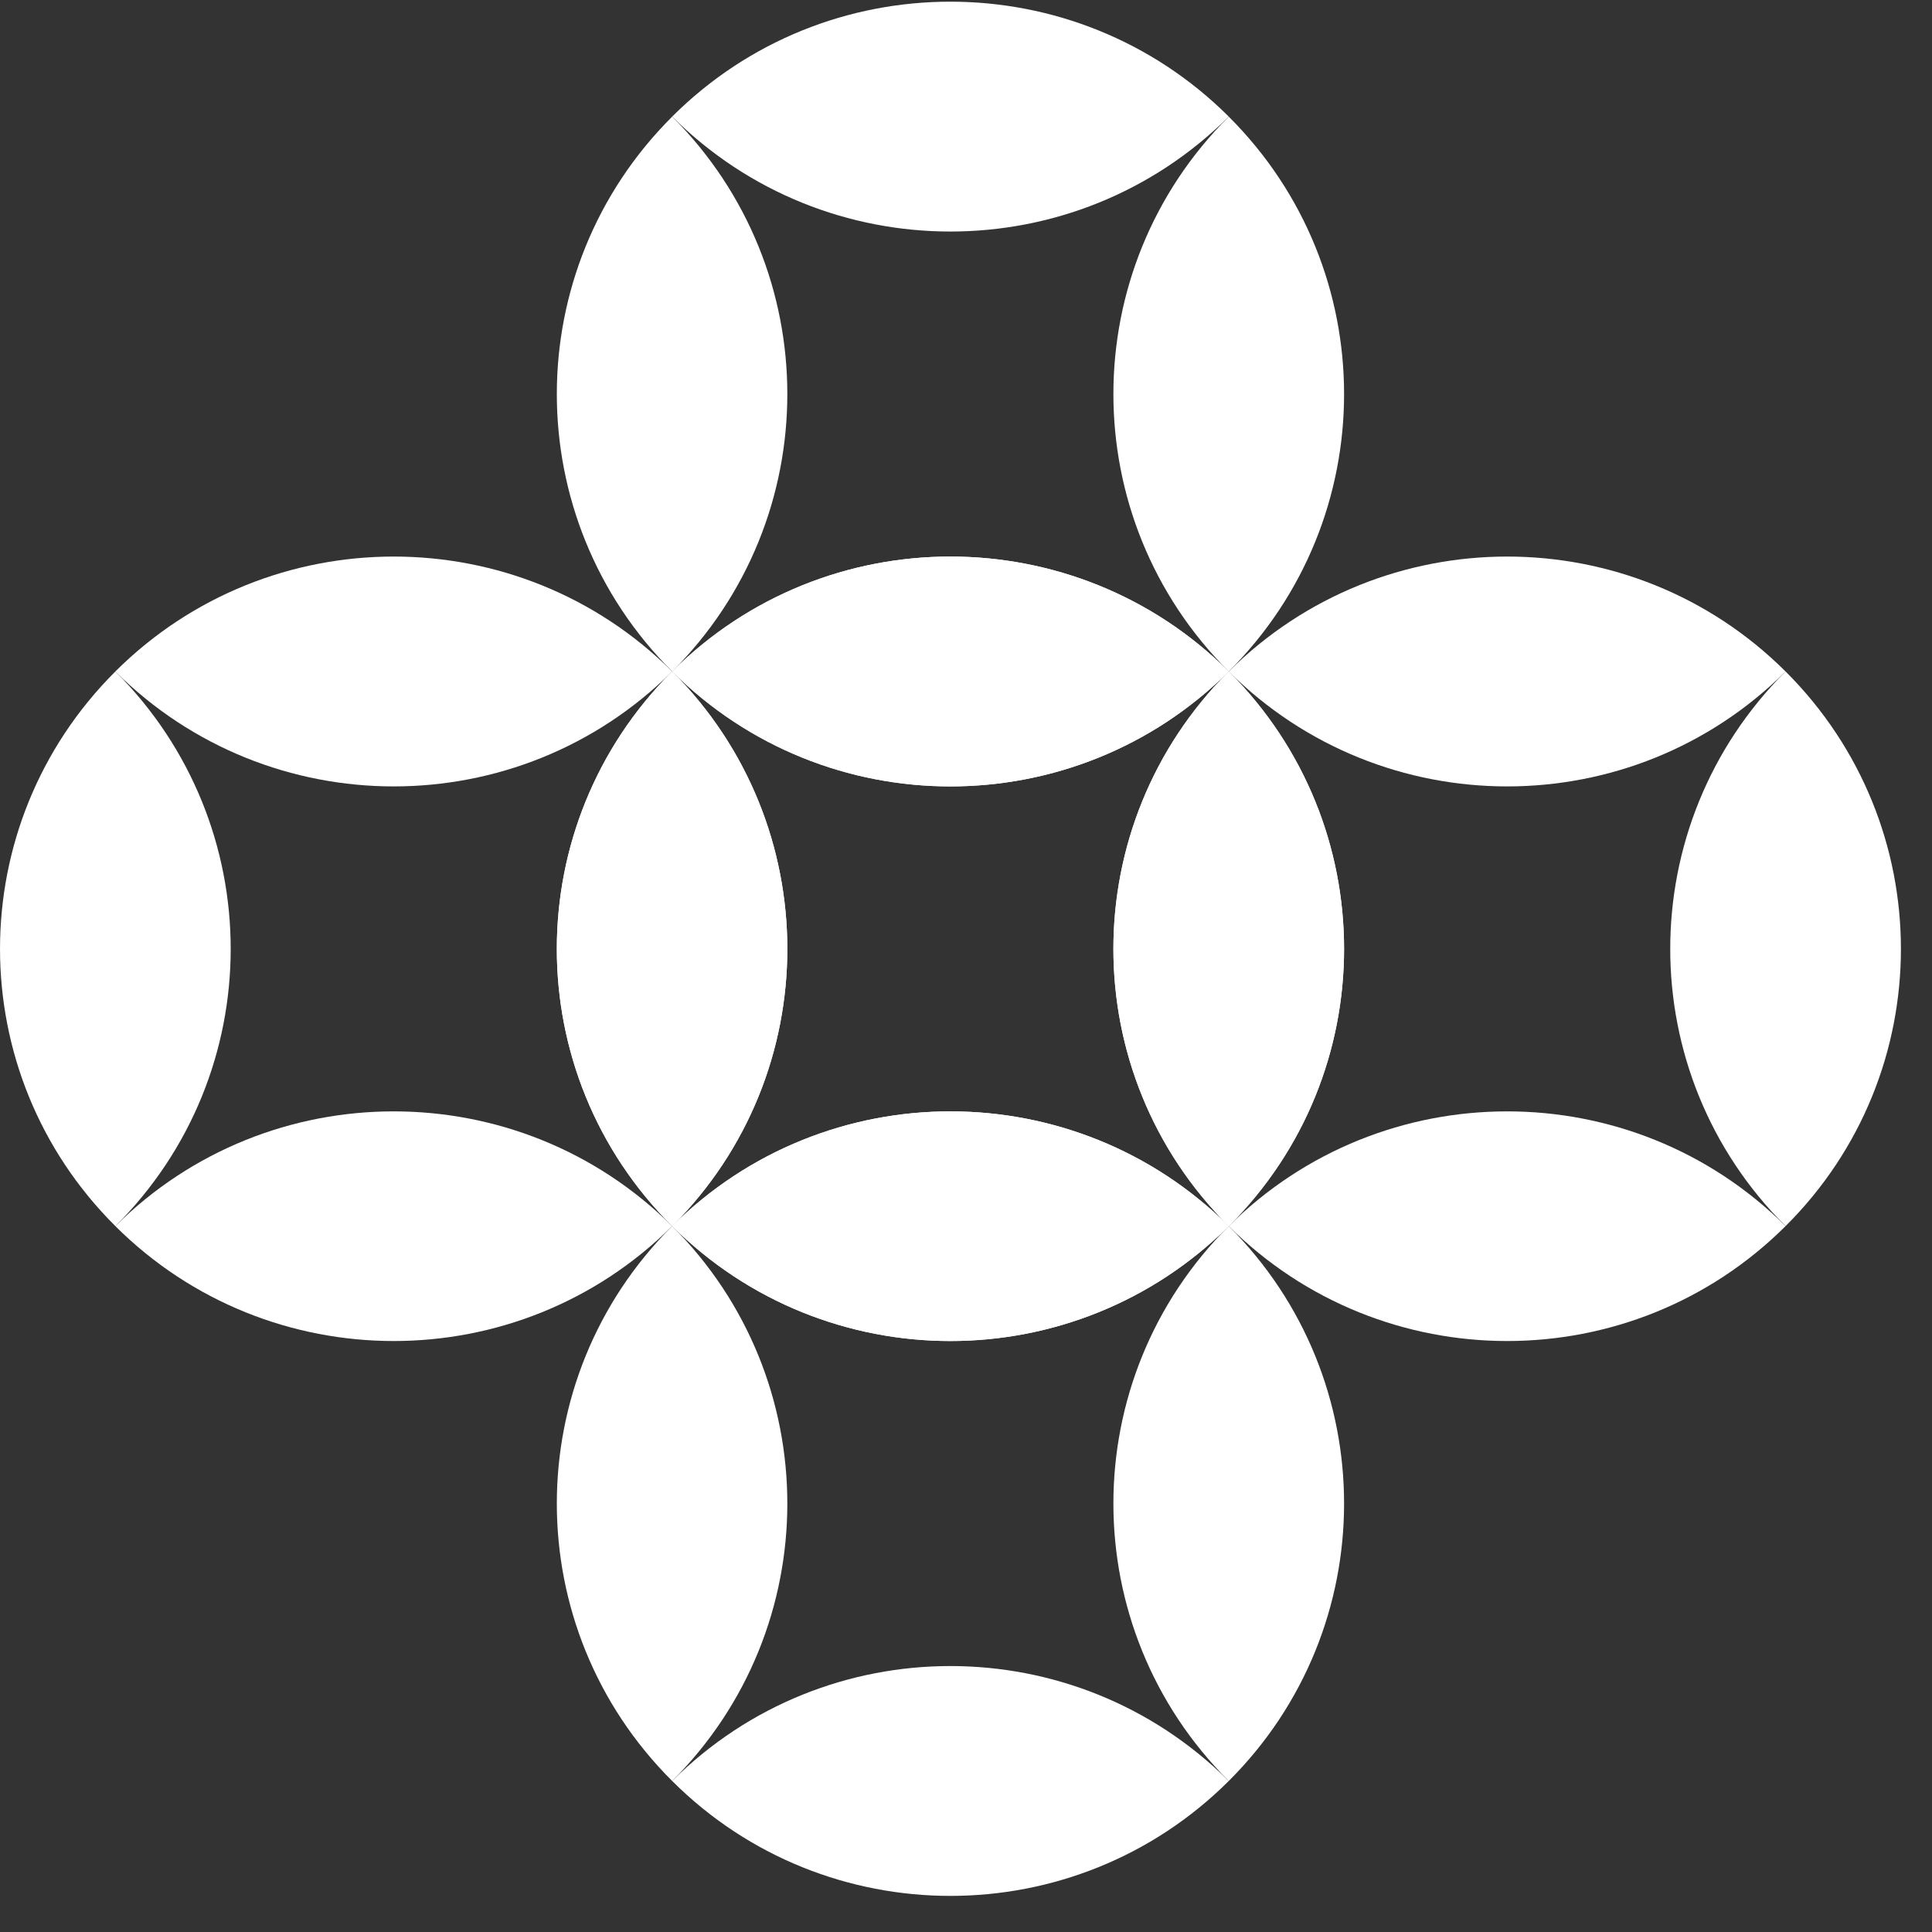 <svg width="49" height="49" viewBox="0 0 49 49" fill="none" xmlns="http://www.w3.org/2000/svg">
<rect x="0" y="0" width="49" height="49" fill="#333333" stroke="none"/>
<path d="M17.048 31.097C13.147 27.217 13.147 20.918 17.048 17.03C20.942 20.918 20.942 27.217 17.048 31.097Z" fill="white"/>
<path d="M31.164 31.097C27.263 27.217 27.263 20.918 31.164 17.03C35.064 20.918 35.064 27.217 31.164 31.097Z" fill="white"/>
<path d="M31.164 31.097C27.264 34.983 20.942 34.983 17.048 31.097C20.942 27.217 27.264 27.217 31.164 31.097Z" fill="white"/>
<path d="M31.164 17.03C27.264 20.917 20.942 20.917 17.048 17.03C20.942 13.144 27.264 13.144 31.164 17.03Z" fill="white"/>
<path d="M17.048 31.097C13.147 27.217 13.147 20.918 17.048 17.03C20.942 20.918 20.942 27.217 17.048 31.097Z" fill="white"/>
<path d="M17.047 17.03C13.147 20.917 6.825 20.917 2.925 17.03C6.825 13.144 13.147 13.144 17.047 17.03Z" fill="white"/>
<path d="M2.926 31.097C-0.975 27.217 -0.975 20.918 2.926 17.03C6.826 20.918 6.826 27.217 2.926 31.097Z" fill="white"/>
<path d="M17.047 31.097C13.147 34.983 6.825 34.983 2.925 31.097C6.825 27.217 13.147 27.217 17.047 31.097Z" fill="white"/>
<path d="M31.164 45.17C27.263 41.283 27.263 34.983 31.164 31.097C35.064 34.983 35.064 41.283 31.164 45.17Z" fill="white"/>
<path d="M31.164 31.097C27.264 34.983 20.942 34.983 17.048 31.097C20.942 27.217 27.264 27.217 31.164 31.097Z" fill="white"/>
<path d="M17.048 45.17C13.147 41.283 13.147 34.983 17.048 31.097C20.942 34.983 20.942 41.283 17.048 45.17Z" fill="white"/>
<path d="M31.164 45.17C27.264 49.056 20.942 49.056 17.048 45.17C20.942 41.283 27.264 41.283 31.164 45.17Z" fill="white"/>
<path d="M31.164 31.097C27.263 27.217 27.263 20.918 31.164 17.03C35.064 20.918 35.064 27.217 31.164 31.097Z" fill="white"/>
<path d="M45.286 31.097C41.386 27.217 41.386 20.918 45.286 17.03C49.187 20.918 49.187 27.217 45.286 31.097Z" fill="white"/>
<path d="M45.286 31.097C41.386 34.983 35.064 34.983 31.164 31.097C35.064 27.217 41.386 27.217 45.286 31.097Z" fill="white"/>
<path d="M45.286 17.03C41.386 20.917 35.064 20.917 31.164 17.03C35.064 13.144 41.386 13.144 45.286 17.03Z" fill="white"/>
<path d="M31.164 17.03C27.264 20.917 20.942 20.917 17.048 17.03C20.942 13.144 27.264 13.144 31.164 17.03Z" fill="white"/>
<path d="M31.164 2.957C27.264 6.844 20.942 6.844 17.048 2.957C20.942 -0.929 27.264 -0.929 31.164 2.957Z" fill="white"/>
<path d="M17.048 17.03C13.147 13.144 13.147 6.845 17.048 2.958C20.942 6.845 20.942 13.144 17.048 17.03Z" fill="white"/>
<path d="M31.164 17.03C27.263 13.144 27.263 6.845 31.164 2.958C35.064 6.845 35.064 13.144 31.164 17.03Z" fill="white"/>
</svg>
